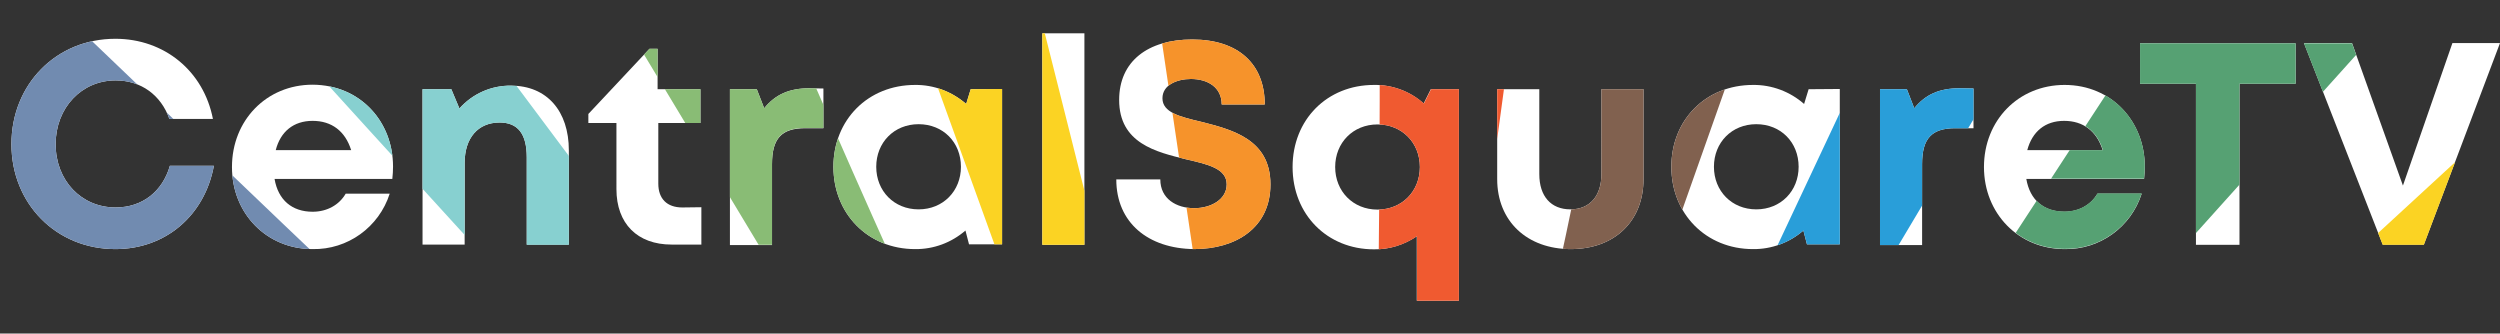 <svg xmlns="http://www.w3.org/2000/svg" xmlns:xlink="http://www.w3.org/1999/xlink" x="0px" y="0px"
	 viewBox="0 0 1050.8 140.2" style="enable-background:new 0 0 1050.8 140.2;" xml:space="preserve">
<rect x="0" y="0" width="1050.8" height="140.2" fill="#333333" stroke="none"/>
<style type="text/css">
	.st1{clip-path:url(#SVGID_2_);}
	.st2{fill:#81614F;}
	.st3{fill:#F05A30;}
	.st4{fill:#87D0D0;}
	.st5{fill:#89BC75;}
	.st6{fill:#299ED9;}
	.st7{fill:#F6932B;}
	.st8{fill:#718BB0;}
	.st9{fill:#FBD323;}
	.st10{fill:#4C4D94;}
	.st11{fill:#56A173;}
</style>
<title>central-square_website-headers_TV-white-new</title>
<path fill="#FFFFFF" d="M48.5,104.7c-24.9,0-43.7-19.1-43.7-44.1c0-25.2,18.9-44.3,43.7-44.3c20.6,0,37.1,13.6,41,33.7H71.2
	c-3.5-10-11.9-16.2-22.6-16.2c-14.3,0-25.2,11.5-25.2,26.8s10.8,26.6,25.2,26.6c11.2,0,19.7-6.7,22.8-17.5h18.5
	C86,90.7,69.5,104.7,48.5,104.7L48.5,104.7z"/>
<path fill="#FFFFFF" d="M165.2,70c0,1.7-0.1,3.5-0.3,5.2h-49.5c1.5,8.9,7.4,13.8,16,13.8c6.1,0,11.2-2.9,13.9-7.6h18.5
	c-4.5,14.1-17.7,23.6-32.4,23.3c-19.3,0-33.9-14.9-33.9-34.5s14.5-34.6,33.9-34.6C151.4,35.7,165.2,51.1,165.2,70L165.2,70z
	 M115.9,63.1h31.7c-2.5-8-8.2-12.3-16.2-12.3S117.9,55.3,115.9,63.1L115.9,63.1z"/>
<path fill="#FFFFFF" d="M239.1,63.2v39.6h-17.7V66.1c0-9.9-3.8-14.6-11.4-14.6c-9.1,0-14.7,6.5-14.7,17v34.3h-17.7V37.5h12.1l3.4,8.1
	c5.5-6.2,13.4-9.7,21.7-9.6C229.9,36,239.1,46.7,239.1,63.2z"/>
<path fill="#FFFFFF" d="M294.8,87.1v15.7h-12.5c-14.4,0-23.2-8.8-23.2-23.3V51.7h-11.8v-3.8L273,20.5h3.4v17h18v14.2h-17.7v25.5
	c0,6.3,3.6,10,10.1,10L294.8,87.1z"/>
<path fill="#FFFFFF" d="M346.1,37.2v16.7h-7.7c-10,0-13.9,4.4-13.9,15.1v34h-17.7V37.5h11.3l3.1,8c4.7-5.8,10.6-8.4,19-8.4L346.1,37.2z
	"/>
<path fill="#FFFFFF" d="M421.2,37.4v65.3h-13.9l-1.5-5.8c-5.9,5.1-13.4,7.9-21.2,7.8c-19.7,0-34.3-14.8-34.3-34.6s14.6-34.4,34.3-34.4
	c7.9-0.1,15.5,2.8,21.5,8l1.9-6.2H421.2z M403.9,70.1c0-10.3-7.5-17.9-17.8-17.9s-17.8,7.7-17.8,17.9S375.8,88,386.1,88
	S403.9,80.3,403.9,70.1z"/>
<path fill="#FFFFFF" d="M438.1,14h17.7v88.9h-17.7V14z"/>
<path fill="#FFFFFF" d="M469.2,75.4h18.5c0,8.2,6.8,12.1,14.3,12.1c6.9,0,13.6-3.6,13.6-10c0-6.6-7.7-8.4-16.9-10.5
	c-12.8-3.1-28.3-6.8-28.3-25c0-16.2,12-25.4,30.7-25.4c19.5,0,30.5,10.4,30.5,27.3h-18.1c0-7.3-6-10.7-12.9-10.7
	c-5.9,0-12,2.5-12,8.1c0,6,7.4,7.8,16.3,9.9c12.9,3.3,29.1,7.3,29.1,26.3c0,18.3-14.6,27.2-32.1,27.2
	C482.6,104.5,469.2,93.6,469.2,75.4z"/>
<path fill="#FFFFFF" d="M613.2,37.5v88.9h-17.7V99.3c-5.3,3.6-11.6,5.6-18,5.5c-19.7,0-34.2-14.7-34.2-34.6s14.5-34.5,34.2-34.5
	c7.7-0.1,15.2,2.7,20.9,7.8l3-6L613.2,37.5z M596.8,70.2c0-10.2-7.5-17.9-17.8-17.9s-17.8,7.7-17.8,17.9s7.5,17.9,17.8,17.9
	S596.8,80.4,596.8,70.2z"/>
<path fill="#FFFFFF" d="M629.3,75.3V37.5H647v35.7c0,9.3,4.9,14.8,13.1,14.8s13-5.7,13-14.8V37.5h17.7v37.8c0,17.7-12.2,29.4-30.6,29.4
	S629.3,92.9,629.3,75.3z"/>
<path fill="#FFFFFF" d="M773.3,37.4v65.3h-13.8l-1.5-5.8c-5.9,5.1-13.4,7.9-21.2,7.8c-19.7,0-34.3-14.8-34.3-34.6s14.6-34.4,34.3-34.4
	c7.9-0.1,15.6,2.8,21.5,8l1.9-6.2L773.3,37.4z M756,70.1c0-10.3-7.5-17.9-17.8-17.9s-17.8,7.7-17.8,17.9S727.9,88,738.2,88
	S756,80.3,756,70.1z"/>
<path fill="#FFFFFF" d="M829.5,37.2v16.7h-7.7c-10,0-13.9,4.4-13.9,15.1v34h-17.7V37.5h11.3l3.1,8c4.7-5.8,10.6-8.4,19-8.4L829.5,37.2z
	"/>
<path fill="#FFFFFF" d="M901.5,70c0,1.7-0.1,3.5-0.3,5.2h-49.5c1.5,8.9,7.4,13.8,16,13.8c6.1,0,11.2-2.9,13.9-7.6h18.6
	c-4.5,14.1-17.7,23.6-32.4,23.3c-19.3,0-33.9-14.9-33.9-34.5s14.5-34.5,33.9-34.5C887.7,35.7,901.5,51.2,901.5,70L901.5,70z
	 M852.1,63.1h31.7c-2.5-8-8.2-12.3-16.2-12.3S854.2,55.3,852.1,63.1L852.1,63.1z"/>
<path fill="#FFFFFF" d="M964.8,35.2h-23.5v67.7h-18.3V35.2h-23.5v-17h65.4V35.2z"/>
<path fill="#FFFFFF" d="M1050.8,18.1l-32,84.7h-17.3l-33.1-84.7h20.2L1010,78l20.8-59.9L1050.8,18.1z"/>
<g>
	<defs>
		<path id="SVGID_1_" d="M48.5,104.7c-24.9,0-43.7-19.1-43.7-44.1c0-25.2,18.9-44.3,43.7-44.3c20.6,0,37.1,13.6,41,33.7H71.2
			c-3.5-10-11.9-16.2-22.6-16.2c-14.3,0-25.2,11.5-25.2,26.8s10.8,26.6,25.2,26.6c11.2,0,19.7-6.7,22.8-17.5h18.5
			C86,90.7,69.5,104.7,48.5,104.7L48.5,104.7z M165.2,70c0,1.7-0.1,3.5-0.3,5.2h-49.5c1.5,8.9,7.4,13.8,16,13.8
			c6.1,0,11.2-2.9,13.9-7.6h18.5c-4.5,14.1-17.7,23.6-32.4,23.3c-19.3,0-33.9-14.9-33.9-34.5s14.5-34.6,33.9-34.6
			C151.4,35.7,165.2,51.1,165.2,70L165.2,70z M115.9,63.1h31.7c-2.5-8-8.2-12.3-16.2-12.3S117.9,55.3,115.9,63.1L115.9,63.1z
			 M239.1,63.3v39.6h-17.7V66.1c0-9.9-3.8-14.6-11.4-14.6c-9.1,0-14.7,6.5-14.7,17v34.3h-17.7V37.5h12.1l3.4,8.1
			c5.5-6.2,13.4-9.7,21.7-9.6C229.9,36,239.1,46.7,239.1,63.3L239.1,63.3z M294.8,87.2v15.7h-12.5c-14.4,0-23.2-8.8-23.2-23.3V51.7
			h-11.8v-3.8L273,20.5h3.4v17h18v14.2h-17.7v25.5c0,6.3,3.6,10,10.1,10H294.8z M346.1,37.2v16.6h-7.7c-10,0-13.9,4.4-13.9,15.1v34
			h-17.7V37.5h11.3l3.1,8c4.7-5.8,10.6-8.4,19-8.4L346.1,37.2z M421.2,37.4v65.3h-13.9l-1.5-5.8c-5.9,5.1-13.4,7.9-21.2,7.8
			c-19.7,0-34.3-14.8-34.3-34.6s14.6-34.4,34.3-34.4c7.9-0.1,15.5,2.8,21.5,8l1.9-6.2L421.2,37.4z M403.9,70.1
			c0-10.3-7.5-17.9-17.8-17.9s-17.8,7.7-17.8,17.9S375.8,88,386.1,88S403.9,80.3,403.9,70.1z M438.1,14h17.7v88.9h-17.7V14z
			 M469.2,75.4h18.5c0,8.2,6.8,12.1,14.3,12.1c6.9,0,13.6-3.6,13.6-10c0-6.6-7.7-8.4-16.9-10.5c-12.8-3.1-28.3-6.8-28.3-25
			c0-16.2,12-25.4,30.7-25.4c19.5,0,30.5,10.4,30.5,27.3h-18.1c0-7.3-6-10.7-12.9-10.7c-5.9,0-12,2.5-12,8.1c0,6,7.4,7.8,16.3,9.9
			c12.9,3.3,29.1,7.3,29.1,26.3c0,18.3-14.6,27.2-32.1,27.2C482.6,104.5,469.2,93.6,469.2,75.4z M613.2,37.5v88.9h-17.6V99.3
			c-5.3,3.6-11.6,5.6-18,5.5c-19.7,0-34.2-14.7-34.2-34.6s14.5-34.5,34.2-34.5c7.7-0.1,15.2,2.7,20.9,7.8l3-6L613.2,37.5z
			 M596.8,70.2c0-10.2-7.5-17.9-17.8-17.9s-17.8,7.7-17.8,17.9s7.5,17.9,17.8,17.9S596.8,80.4,596.8,70.2z M629.3,75.3V37.5H647
			v35.7c0,9.3,4.9,14.8,13.1,14.8s13-5.7,13-14.8V37.5h17.7v37.8c0,17.7-12.2,29.4-30.6,29.4S629.3,92.9,629.3,75.3z M773.3,37.4
			v65.3h-13.8l-1.5-5.8c-5.9,5.1-13.4,7.9-21.2,7.8c-19.7,0-34.3-14.8-34.3-34.6s14.6-34.4,34.3-34.4c7.9-0.1,15.6,2.8,21.5,8
			l1.9-6.2L773.3,37.4z M756,70.1c0-10.3-7.5-17.9-17.8-17.9s-17.8,7.7-17.8,17.9S727.9,88,738.2,88S756,80.3,756,70.1z M829.5,37.2
			v16.7h-7.7c-10,0-13.9,4.4-13.9,15.1v34h-17.7V37.5h11.3l3.1,8c4.7-5.8,10.6-8.4,19-8.4L829.5,37.2z M901.5,69.9
			c0,1.7-0.1,3.5-0.3,5.2h-49.5c1.5,8.9,7.4,13.8,16,13.8c6.1,0,11.2-2.9,13.9-7.6h18.6c-4.5,14.1-17.7,23.6-32.4,23.3
			c-19.3,0-33.9-14.9-33.9-34.5s14.5-34.5,33.9-34.5C887.7,35.7,901.5,51.1,901.5,69.9L901.5,69.9z M852.2,63.1h31.7
			c-2.5-8-8.2-12.3-16.2-12.3S854.2,55.3,852.2,63.1L852.2,63.1z M964.8,35.2h-23.5v67.7h-18.3V35.2h-23.5v-17h65.4V35.2z
			 M1050.8,18.2l-32,84.7h-17.3l-33.1-84.7h20.2L1010,78l20.8-59.9L1050.8,18.2z"/>
	</defs>
	<clipPath id="SVGID_2_">
		<use xlink:href="#SVGID_1_"  style="overflow:visible;"/>
	</clipPath>
	<g class="st1">
		<g id="Group_61-4">
			<path id="Fill_1" class="st2" d="M643.1,165.3c11.2,2.8,22.3,6.1,33.2,10c1.2-3.2,281-795,281-795c-36.8-13-74-24.2-111.8-33.6
				C788.9-667.3,692.9-35.3,643.1,165.3"/>
			<path id="Fill_7" class="st3" d="M578.3,154.2c12.5,0.6,25.1,1.9,37.5,3.8l86.8-640.1L804.5-1201c-55.4-7.9-111.1-13-167.1-15.5
				C553.3-1220.2,587.1-30.3,578.3,154.2"/>
			<path id="Fill_11" class="st4" d="M-60.1-182.1C35.5-77.2,130.6,28.1,226.4,132.8c33.9,37,67.8,73.9,101.9,110.6
				c8.5-7.8,17.5-15.3,27-22.4C221.5,42,87.8-136.9-46-315.8c-3.4-4.5-7.1-8.9-10.2-13.7c-0.2-0.2-0.3-0.4-0.5-0.6l-1.1,0.8
				c-27.6,20.7-53.9,42.4-78.9,65.3c0.3,0.4,0.6,0.7,0.9,1.1C-110.1-236.4-85-209.4-60.1-182.1"/>
			<path id="Fill_13" class="st5" d="M411.8,189C313.7-17.6,235.2-230.6,136.7-438c-30.7,14.7-80.8,37.1-110.5,55.1
				C145.1-185.6,263.3,10.6,380.9,205.9C390.9,199.7,401.2,194.1,411.8,189"/>
			<path id="Fill_15" class="st6" d="M738.4,203.1c117-196.5,234.4-393.5,352-591.1c-29.3-17.4-59.3-33.3-90-47.7L707.8,186.8
				C718.3,191.7,728.5,197.1,738.4,203.1"/>
			<path id="Fill_17" class="st7" d="M544.1,155.7l-33.7-689.1c-34.1,1.8-68.2,5.2-102.2,10.4c33.9,228.6,67.6,456.1,101.2,682.3
				C520.9,157.5,532.5,156.3,544.1,155.7"/>
			<path id="Fill_19" class="st8" d="M173.9,215.1c37.2,27.2,74.3,54.3,111.5,81.4c6.9-9.4,14.2-18.5,22-27.2
				C136.6,116.4-21.8-46-193.4-199.7c-23,25.5-57.4,61.1-77.5,88.4c12.9,11.1,27.4,20.5,41.2,30.6L173.9,215.1"/>
			<path id="Fill_33" class="st9" d="M975.7,119.9c-52.9,48.5-105.8,97-158.8,145.4c7.4,8.2,14.6,16.8,21.3,25.8
				c0.3,0.4,0.5,0.8,0.8,1.1l262.9-196.4c96.1-71.8,191.9-143.9,288.3-215.2c-21-28-43.1-54.7-66.2-80
				c-40.8,37.3-82.1,74.1-122.9,111.5C1125.8-18.7,1051,50.8,975.7,119.9"/>
			<path id="Fill_37" class="st5" d="M1231.7,89.7C1105.9,165.9,980.1,242,854.3,318.1c5.9,9.8,11.3,19.8,16.2,29.9l622.1-297.2
				c-14.8-30.6-31.3-60.7-49.3-90.3l-0.6,0.3C1372.9,4.7,1302.2,47,1231.7,89.7"/>
			<path id="Fill_46-2" class="st4" d="M1712.3,209.1c-10-39.1-22.1-77.6-36-115.4c0,0-756.7,275.1-792.8,288.2
				c4,10.9,7.4,22,10.3,33.3L1712.3,209.1"/>
			<g id="Group_56-2">
				<path id="Fill_54" class="st10" d="M250.2,354.7c4.8-10.5,10.2-20.8,16-30.8C92.7,221.2-672.5-232.6-672.5-232.6
					c-24.4,41.3-46.6,83.9-66.6,127.4C-739.2-105.2,60.1,266.1,250.2,354.7"/>
			</g>
			<path id="Fill_57" class="st11" d="M765.5,221.1c9.4,6.9,18.4,14.3,27,22.1c135.8-151.3,663.6-738,663.6-738
				c-33.2-30.2-68-58.6-104.1-85.3C1298.2-619.7,822.2,143.6,765.5,221.1"/>
			<path id="Fill_59" class="st9" d="M444.8,176.9c10.8-3.9,21.7-7.3,32.8-10.1c-9.3-36.9-206.1-819-206.1-819
				c-38.5,9.7-76.5,21.2-113.9,34.7C157.6-617.5,425.3,122.7,444.8,176.9"/>
		</g>
	</g>
</g>
</svg>
